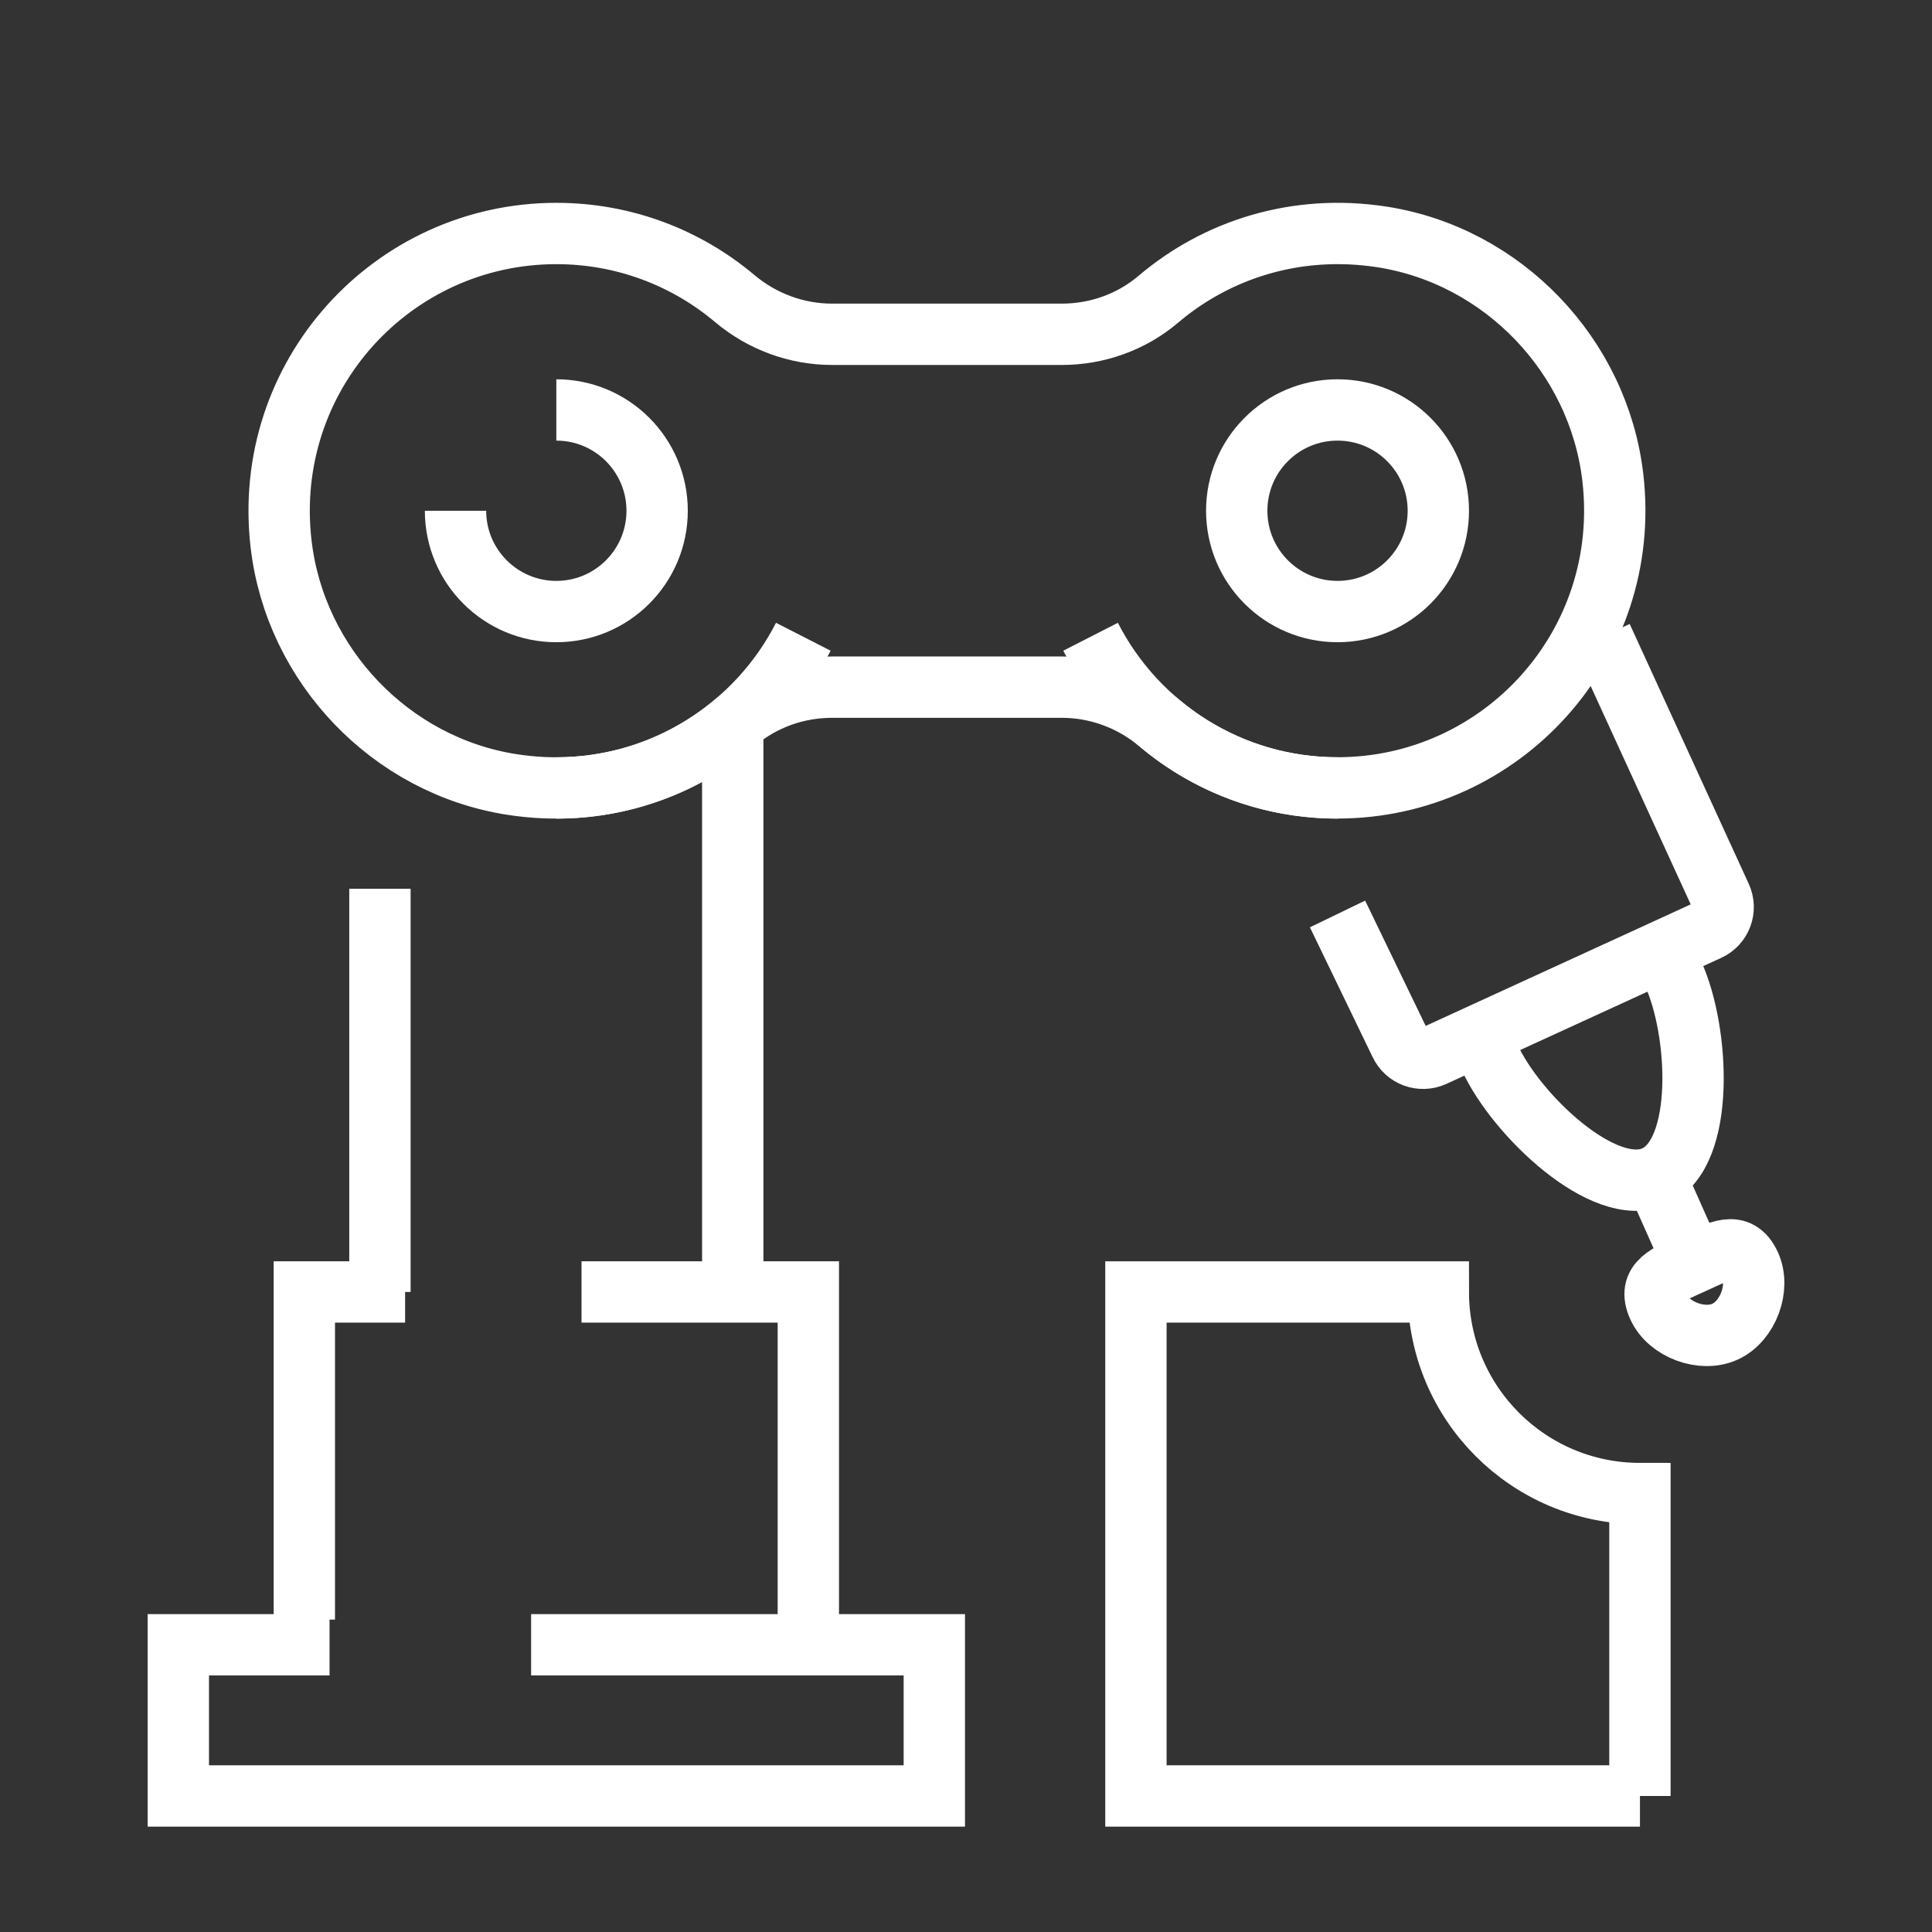 <?xml version="1.0" encoding="utf-8"?>
<!-- Generator: Adobe Illustrator 16.0.0, SVG Export Plug-In . SVG Version: 6.00 Build 0)  -->
<!DOCTYPE svg PUBLIC "-//W3C//DTD SVG 1.1//EN" "http://www.w3.org/Graphics/SVG/1.1/DTD/svg11.dtd">
<svg version="1.1" id="Calque_1" xmlns="http://www.w3.org/2000/svg" xmlns:xlink="http://www.w3.org/1999/xlink" x="0px" y="0px"
	 width="63px" height="63px" viewBox="0 0 63 63" enable-background="new 0 0 63 63" xml:space="preserve">
<rect x="0" y="0" width="63" height="63" fill="#333333" stroke="none"/>
<g>
	<polyline fill="none" stroke="#FFFFFF" stroke-width="2" stroke-miterlimit="10" points="25.541,121.189 25.541,109.27 
		58.916,109.27 58.916,146.221 25.541,146.221 25.541,134.301 	"/>
	<path fill="none" stroke="#FFFFFF" stroke-width="2" stroke-miterlimit="10" d="M10.045,115.229v0.853
		c0,2.821,2.039,5.108,4.768,5.108s4.768-2.287,4.768-5.108v-0.853"/>
	<path fill="none" stroke="#FFFFFF" stroke-width="2" stroke-miterlimit="10" d="M17.193,104.939c2.15,0.852,3.58,2.881,3.58,5.521
		v1.192"/>
	<path fill="none" stroke="#FFFFFF" stroke-width="2" stroke-miterlimit="10" d="M8.853,111.653v-1.192
		c0-2.64,1.427-4.666,3.577-5.52"/>
	<path fill="none" stroke="#FFFFFF" stroke-width="2" stroke-miterlimit="10" d="M20.773,158.141v-28.607h7.152
		c3.597,0,4.768-2.123,4.768-4.768c-1.862,0-20.455,0-22.647,0c-4.271,0-5.96,1.801-5.96,7.151v8.345
		c0,2.555,1.02,4.768,3.576,4.768h1.192"/>
	<line fill="none" stroke="#FFFFFF" stroke-width="2" stroke-miterlimit="10" x1="14.813" y1="141.453" x2="14.813" y2="158.141"/>
	<line fill="none" stroke="#FFFFFF" stroke-width="2" stroke-miterlimit="10" x1="8.853" y1="131.917" x2="8.853" y2="158.141"/>
	<path fill="none" stroke="#FFFFFF" stroke-width="2" stroke-miterlimit="10" d="M55.341,114.037h-3.576v2.793
		c-1.192,0.254-1.813,0.619-2.632,1.088l-2.816-2.816l-4.215,4.215l2.816,2.815c-0.469,0.819-0.834,1.441-1.088,2.634h-3.986v5.959
		h3.577c0.253,0.932,1.028,1.814,1.497,2.633l-2.816,2.816l4.215,4.213l2.816-2.814c0.818,0.468,1.439,0.834,2.632,1.087v2.794
		h3.576"/>
	<path fill="none" stroke="#FFFFFF" stroke-width="2" stroke-miterlimit="10" d="M55.341,131.852c-2.304,0-4.172-1.869-4.172-4.173
		s1.866-4.173,4.172-4.173"/>
	<line fill="none" stroke="#FFFFFF" stroke-width="2" stroke-miterlimit="10" x1="14.813" y1="102.117" x2="14.813" y2="108.076"/>
	<line fill="none" stroke="#FFFFFF" stroke-width="2" stroke-miterlimit="10" x1="6.469" y1="112.846" x2="23.157" y2="112.846"/>
</g>
<g id="robotic_industrial_manufacturing_4_">
	<g>
		<polyline fill="none" stroke="#FFFFFF" stroke-width="2" stroke-miterlimit="10" points="-164.355,62.782 -162.711,62.782 
			-162.711,69.354 -169.286,69.354 -169.286,62.782 -167.641,62.782 		"/>
		
			<rect x="-190.65" y="62.782" fill="none" stroke="#FFFFFF" stroke-width="2" stroke-miterlimit="10" width="6.574" height="6.572"/>
		
			<line fill="none" stroke="#FFFFFF" stroke-width="2" stroke-miterlimit="10" x1="-202.155" y1="69.354" x2="-151.207" y2="69.354"/>
	</g>
	<g>
		<g>
			<path fill="none" stroke="#FFFFFF" stroke-width="2" stroke-miterlimit="10" d="M-164.755,32.366l2.035-2.035
				c0.501-0.501,0.794-1.156,0.929-1.854c0.481-2.484,2.686-4.355,5.32-4.318c2.836,0.039,5.225,2.428,5.264,5.265
				c0.037,2.635-1.833,4.839-4.318,5.319c-0.696,0.135-1.352,0.428-1.854,0.93l-2.035,2.035c-0.501,0.502-0.794,1.157-0.929,1.854
				c-0.481,2.484-2.686,4.355-5.32,4.318c-2.837-0.039-5.226-2.428-5.265-5.264c-0.037-2.635,1.834-4.839,4.318-5.32
				C-165.913,33.161-165.257,32.868-164.755,32.366z"/>
			<path fill="none" stroke="#FFFFFF" stroke-width="2" stroke-miterlimit="10" d="M-157.779,34.698
				c0.395,0.094,0.808,0.143,1.23,0.143c2.95,0,5.342-2.391,5.342-5.341s-2.392-5.341-5.342-5.341c-2.949,0-5.341,2.391-5.341,5.341
				c0,0.424,0.049,0.837,0.143,1.231"/>
		</g>
		<g>
			<path fill="none" stroke="#FFFFFF" stroke-width="2" stroke-miterlimit="10" d="M-170.107,47.169v0.82
				c0,1.361,1.104,2.467,2.466,2.467h3.286c1.362,0,2.466-1.105,2.466-2.467v-4.93"/>
			<path fill="none" stroke="#FFFFFF" stroke-width="2" stroke-miterlimit="10" d="M-168.463,52.099
				c0,1.361,1.104,3.287,2.466,3.287c1.361,0,2.465-1.926,2.465-3.287c0-1.363-1.104-1.643-2.465-1.643
				C-167.36,50.456-168.463,50.735-168.463,52.099z"/>
			
				<line fill="none" stroke="#FFFFFF" stroke-width="2" stroke-miterlimit="10" x1="-165.998" y1="55.386" x2="-165.998" y2="59.495"/>
		</g>
		
			<line fill="none" stroke="#FFFFFF" stroke-width="2" stroke-miterlimit="10" x1="-152.028" y1="18.406" x2="-152.028" y2="25.802"/>
		
			<line fill="none" stroke="#FFFFFF" stroke-width="2" stroke-miterlimit="10" x1="-159.424" y1="18.406" x2="-159.424" y2="24.159"/>
	</g>
	<g>
		<g>
			<path fill="none" stroke="#FFFFFF" stroke-width="2" stroke-miterlimit="10" d="M-188.606,32.366l-2.035-2.035
				c-0.501-0.501-0.794-1.156-0.929-1.854c-0.481-2.484-2.685-4.355-5.32-4.318c-2.836,0.039-5.225,2.428-5.264,5.265
				c-0.037,2.635,1.833,4.839,4.318,5.319c0.696,0.135,1.352,0.428,1.854,0.93l2.035,2.035c0.501,0.502,0.794,1.157,0.929,1.854
				c0.481,2.484,2.685,4.355,5.32,4.318c2.837-0.039,5.225-2.428,5.264-5.264c0.037-2.635-1.833-4.839-4.318-5.32
				C-187.449,33.161-188.104,32.868-188.606,32.366z"/>
			<path fill="none" stroke="#FFFFFF" stroke-width="2" stroke-miterlimit="10" d="M-195.581,34.698
				c-0.396,0.094-0.808,0.143-1.233,0.143c-2.95,0-5.341-2.391-5.341-5.341s2.392-5.341,5.341-5.341c2.95,0,5.342,2.391,5.342,5.341
				c0,0.425-0.05,0.837-0.143,1.233"/>
		</g>
		<g>
			<path fill="none" stroke="#FFFFFF" stroke-width="2" stroke-miterlimit="10" d="M-183.255,42.237v5.752
				c0,1.361-1.104,2.467-2.465,2.467h-3.287c-1.362,0-2.465-1.105-2.465-2.467v-0.82"/>
			<circle fill="none" stroke="#FFFFFF" stroke-width="2" stroke-miterlimit="10" cx="-187.364" cy="52.921" r="2.465"/>
			<polyline fill="none" stroke="#FFFFFF" stroke-width="2" stroke-miterlimit="10" points="-191.472,57.028 -191.472,55.386 
				-183.255,55.386 -183.255,57.028 			"/>
			<circle fill="none" stroke="#FFFFFF" stroke-width="2" stroke-miterlimit="10" cx="-191.472" cy="58.673" r="1.644"/>
			<circle fill="none" stroke="#FFFFFF" stroke-width="2" stroke-miterlimit="10" cx="-183.255" cy="58.673" r="1.644"/>
			<polyline fill="none" stroke="#FFFFFF" stroke-width="2" stroke-miterlimit="10" points="-191.472,58.673 -194.759,61.96 
				-193.938,64.425 			"/>
			<polyline fill="none" stroke="#FFFFFF" stroke-width="2" stroke-miterlimit="10" points="-183.255,58.673 -179.968,61.96 
				-180.79,64.425 			"/>
		</g>
		
			<line fill="none" stroke="#FFFFFF" stroke-width="2" stroke-miterlimit="10" x1="-201.333" y1="18.406" x2="-201.333" y2="25.802"/>
		
			<line fill="none" stroke="#FFFFFF" stroke-width="2" stroke-miterlimit="10" x1="-193.116" y1="18.406" x2="-193.116" y2="24.98"/>
	</g>
	<g>
		<circle fill="none" stroke="#FFFFFF" stroke-width="2" stroke-miterlimit="10" cx="-176.681" cy="29.089" r="1.644"/>
		<path fill="none" stroke="#FFFFFF" stroke-width="2" stroke-miterlimit="10" d="M-181.585,26.094
			c1.011-1.651,2.827-2.757,4.905-2.757c2.077,0,3.893,1.105,4.903,2.757"/>
		<path fill="none" stroke="#FFFFFF" stroke-width="2" stroke-miterlimit="10" d="M-185.687,23.359
			c1.896-2.975,5.216-4.953,9.006-4.953c3.789,0,7.108,1.979,9.005,4.953"/>
	</g>
</g>
<g id="robotic_industrial_manufacturing_3_">
	<g>
		<g>
			<line fill="none" stroke="#FFFFFF" stroke-width="2" stroke-miterlimit="10" x1="12.389" y1="28.981" x2="12.389" y2="42.129"/>
			<line fill="none" stroke="#FFFFFF" stroke-width="2" stroke-miterlimit="10" x1="23.894" y1="24.05" x2="23.894" y2="42.129"/>
			<polyline fill="none" stroke="#FFFFFF" stroke-width="2" stroke-miterlimit="10" points="18.963,42.129 26.359,42.129 
				26.359,52.813 			"/>
			<polyline fill="none" stroke="#FFFFFF" stroke-width="2" stroke-miterlimit="10" points="9.924,52.813 9.924,42.129 
				13.21,42.129 			"/>
			<polyline fill="none" stroke="#FFFFFF" stroke-width="2" stroke-miterlimit="10" points="17.319,53.634 30.467,53.634 
				30.467,58.564 5.815,58.564 5.815,53.634 10.746,53.634 			"/>
			<line fill="none" stroke="#FFFFFF" stroke-width="2" stroke-miterlimit="10" x1="6.637" y1="52.813" x2="6.637" y2="53.634"/>
			<line fill="none" stroke="#FFFFFF" stroke-width="2" stroke-miterlimit="10" x1="29.646" y1="52.813" x2="29.646" y2="53.634"/>
		</g>
		<g>
			<path fill="none" stroke="#FFFFFF" stroke-width="2" stroke-miterlimit="10" d="M52.233,20.764l3.882,8.472
				c0.189,0.413,0.009,0.9-0.404,1.089l-8.963,4.11c-0.413,0.188-0.9,0.009-1.09-0.404l-2.043-4.228"/>
			<path fill="none" stroke="#FFFFFF" stroke-width="2" stroke-miterlimit="10" d="M54.561,31.757
				c0.85,1.856,1.059,5.843-0.592,6.599c-1.649,0.756-4.533-2.003-5.385-3.859"/>
			<line fill="none" stroke="#FFFFFF" stroke-width="2" stroke-miterlimit="10" x1="53.969" y1="38.355" x2="55.227" y2="41.182"/>
			<path fill="none" stroke="#FFFFFF" stroke-width="2" stroke-miterlimit="10" d="M57.063,41.244
				c0.343,0.747-0.063,1.836-0.81,2.179c-0.746,0.343-1.836-0.062-2.178-0.81c-0.379-0.824,0.325-1.053,1.151-1.432
				C56.051,40.805,56.686,40.42,57.063,41.244z"/>
		</g>
	</g>
	<path fill="none" stroke="#FFFFFF" stroke-width="2" stroke-miterlimit="10" d="M53.477,58.564H37.041V42.129h9.861
		c0,3.631,2.943,6.574,6.574,6.574V58.564z"/>
	<g>
		<path fill="none" stroke="#FFFFFF" stroke-width="2" stroke-miterlimit="10" d="M34.623,22.407h-7.489
			c-1.149,0-2.267,0.395-3.143,1.139c-1.913,1.625-4.51,2.468-7.298,2.035c-3.946-0.613-7.067-3.876-7.527-7.842
			c-0.638-5.478,3.625-10.125,8.975-10.125c2.215,0,4.244,0.796,5.815,2.119c0.892,0.75,2.013,1.168,3.178,1.168h7.489
			c1.148,0,2.268-0.395,3.145-1.14c1.91-1.624,4.508-2.467,7.297-2.035c3.945,0.613,7.065,3.876,7.527,7.842
			c0.638,5.478-3.627,10.124-8.977,10.124c-2.214,0-4.242-0.796-5.814-2.119C36.91,22.826,35.788,22.407,34.623,22.407z"/>
		<path fill="none" stroke="#FFFFFF" stroke-width="2" stroke-miterlimit="10" d="M26.195,20.764
			c-1.496,2.927-4.541,4.93-8.054,4.93"/>
		<path fill="none" stroke="#FFFFFF" stroke-width="2" stroke-miterlimit="10" d="M43.615,25.694c-3.512,0-6.557-2.003-8.053-4.93"
			/>
		<circle fill="none" stroke="#FFFFFF" stroke-width="2" stroke-miterlimit="10" cx="43.615" cy="16.655" r="3.287"/>
		<path fill="none" stroke="#FFFFFF" stroke-width="2" stroke-miterlimit="10" d="M18.141,13.368c1.815,0,3.287,1.472,3.287,3.287
			c0,1.815-1.472,3.287-3.287,3.287s-3.287-1.472-3.287-3.287"/>
	</g>
</g>
<g>
	<defs>
		<rect id="SVGID_1_" x="-276.963" y="-16.401" width="52.592" height="52.592"/>
	</defs>
	<clipPath id="SVGID_2_">
		<use xlink:href="#SVGID_1_"  overflow="visible"/>
	</clipPath>
	
		<rect x="-271.211" y="20.577" clip-path="url(#SVGID_2_)" fill="none" stroke="#FFFFFF" stroke-width="2" stroke-miterlimit="10" width="10.683" height="13.97"/>
	
		<rect x="-255.598" y="13.182" clip-path="url(#SVGID_2_)" fill="none" stroke="#FFFFFF" stroke-width="2" stroke-miterlimit="10" width="10.683" height="21.365"/>
	
		<rect x="-239.984" y="5.786" clip-path="url(#SVGID_2_)" fill="none" stroke="#FFFFFF" stroke-width="2" stroke-miterlimit="10" width="10.683" height="28.761"/>
	<use xlink:href="#SVGID_1_"  overflow="visible" fill="none" stroke="#FFFFFF" stroke-width="2" stroke-miterlimit="10"/>
</g>
<polyline fill="none" stroke="#FFFFFF" stroke-width="2" stroke-miterlimit="10" points="-234.672,-8.749 -250.486,6.931 
	-255.134,2.282 -268.499,15.646 "/>
<polyline fill="none" stroke="#FFFFFF" stroke-width="2" stroke-miterlimit="10" points="-234.232,-4.075 -234.232,-9.006 
	-239.163,-9.006 "/>
<g>
	<path fill="#FFFFFF" d="M180.161,92.318c0.278-0.084,0.488-0.314,0.546-0.6l2.994-14.857c0.054-0.26-0.028-0.527-0.215-0.715
		s-0.453-0.268-0.715-0.217l-14.857,2.996c-0.285,0.057-0.517,0.268-0.6,0.547c-0.085,0.277-0.009,0.58,0.197,0.787l3.218,3.217
		l-6.562,6.563l-3.912-3.912c-0.297-0.299-0.82-0.299-1.117,0l-18.079,18.076c-0.309,0.311-0.309,0.809,0,1.117
		c0.154,0.154,0.357,0.232,0.56,0.232s0.404-0.078,0.559-0.232l17.52-17.518l3.912,3.91c0.297,0.297,0.82,0.297,1.117,0l7.678-7.678
		c0.309-0.309,0.309-0.809,0-1.117l-2.732-2.734l12.246-2.469l-2.469,12.246l-2.729-2.729c-0.309-0.307-0.809-0.307-1.117,0
		l-11.436,11.436l-3.912-3.91c-0.309-0.309-0.809-0.309-1.117,0l-9.377,9.375c-0.309,0.309-0.309,0.811-0.001,1.119
		c0.309,0.307,0.81,0.309,1.118,0l8.818-8.818l3.912,3.912c0.308,0.307,0.809,0.307,1.117,0l11.436-11.436l3.212,3.209
		C179.58,92.326,179.883,92.4,180.161,92.318z"/>
	<path fill="#FFFFFF" d="M142.781,114.004c-0.436,0-0.789,0.354-0.789,0.793v6.145c0,0.438,0.354,0.791,0.789,0.791
		c0.438,0,0.791-0.354,0.791-0.791v-5.357h7.453c0.437,0,0.791-0.352,0.791-0.787c0-0.439-0.354-0.793-0.791-0.793H142.781z"/>
	<path fill="#FFFFFF" d="M154.188,107.682c-0.438,0-0.791,0.355-0.791,0.791v12.469c0,0.438,0.354,0.791,0.791,0.791
		c0.436,0,0.789-0.354,0.789-0.791v-11.678h7.453c0.438,0,0.791-0.354,0.791-0.791c0-0.436-0.354-0.791-0.791-0.791H154.188z"/>
	<path fill="#FFFFFF" d="M165.592,102.15c-0.437,0-0.791,0.354-0.791,0.791v18c0,0.438,0.354,0.791,0.791,0.791
		c0.436,0,0.79-0.354,0.79-0.791v-17.209h7.454c0.436,0,0.79-0.354,0.79-0.791s-0.354-0.791-0.79-0.791H165.592z"/>
	<path fill="#FFFFFF" d="M188.4,121.732c0.438,0,0.791-0.354,0.791-0.791V89.113c0-0.438-0.354-0.791-0.791-0.791h-3.126
		c-0.437,0-0.79,0.354-0.79,0.791c0,0.436,0.354,0.789,0.79,0.789h2.337v31.039C187.611,121.379,187.964,121.732,188.4,121.732z"/>
	<path fill="#FFFFFF" d="M176.205,94.506v26.436c0,0.438,0.355,0.791,0.791,0.791c0.438,0,0.79-0.354,0.79-0.791V94.506
		c0-0.438-0.353-0.791-0.79-0.791C176.561,93.715,176.205,94.068,176.205,94.506z"/>
	<path fill="#FFFFFF" d="M191.936,123.596h-52.689c-0.437,0-0.79,0.354-0.79,0.791c0,0.436,0.354,0.789,0.79,0.789h52.689
		c0.437,0,0.791-0.354,0.791-0.789C192.727,123.949,192.372,123.596,191.936,123.596z"/>
</g>
</svg>
